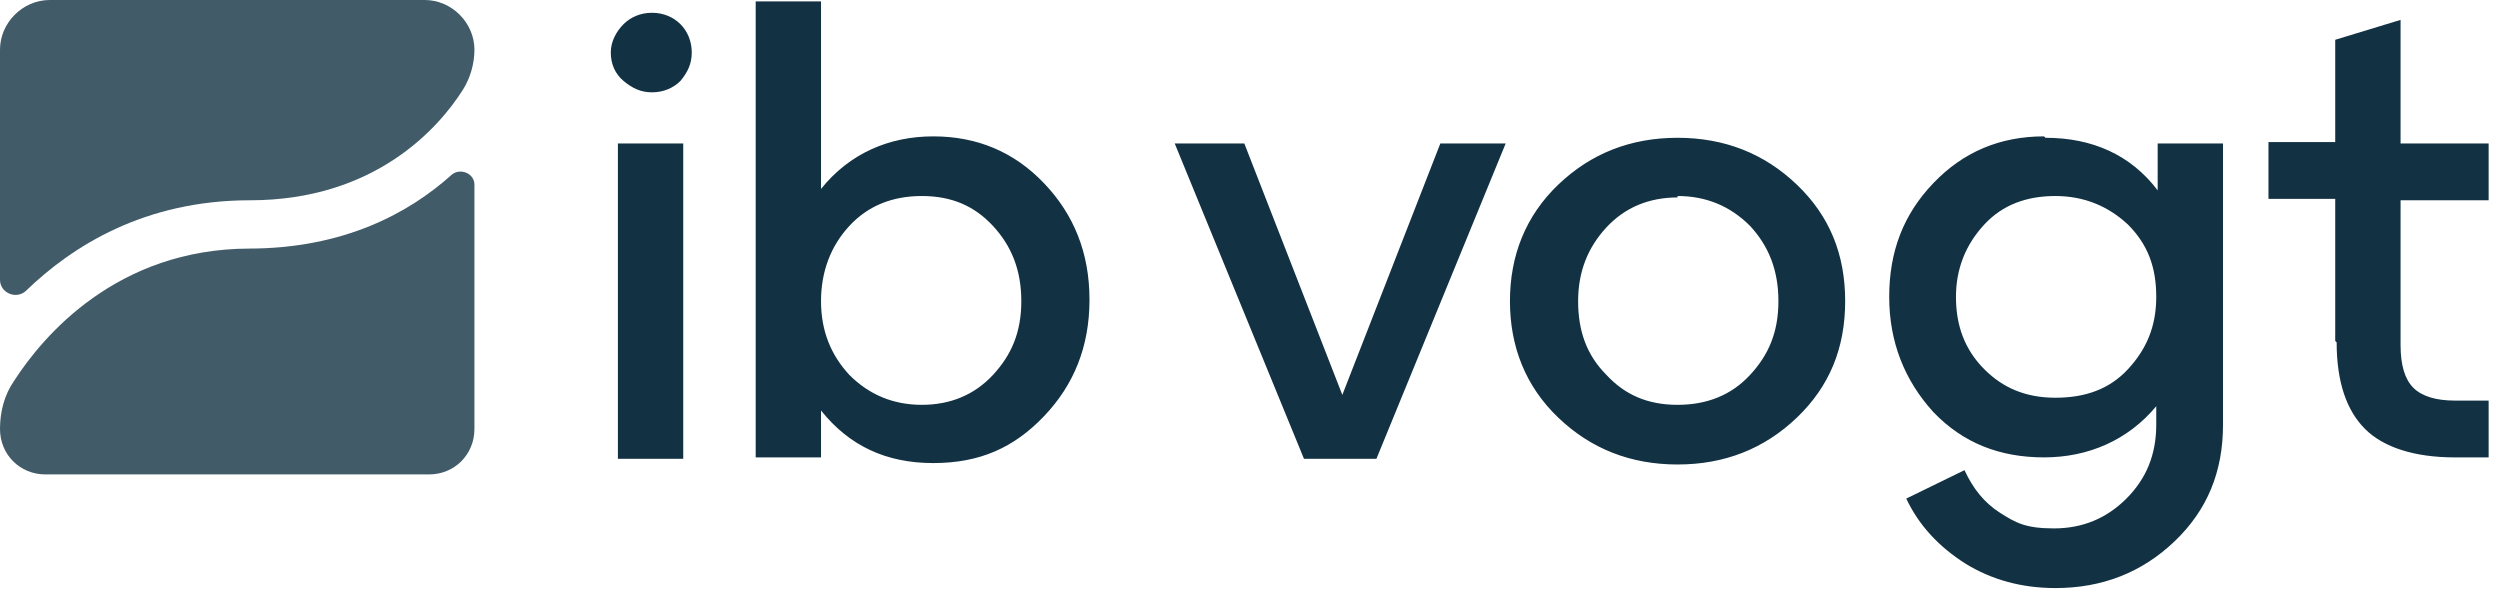 <?xml version="1.0" encoding="UTF-8"?>
<svg id="Layer_1" xmlns="http://www.w3.org/2000/svg" version="1.1" viewBox="0 0 176 42">
  <!-- Generator: Adobe Illustrator 29.8.1, SVG Export Plug-In . SVG Version: 2.1.1 Build 2)  -->
  <defs>
    <style>
      .st0 {
        fill: #123244;
      }

      .st1 {
        fill: #415b69;
      }
    </style>
  </defs>
  <path class="st1" d="M17.6,14.1c8.8,0,13.3-5.1,15-7.8.5-.8.8-1.8.8-2.8,0-1.9-1.6-3.5-3.5-3.5H3.5C1.6,0,0,1.6,0,3.5v16.2c0,.9,1.1,1.4,1.8.8,3.3-3.2,8.4-6.4,15.8-6.4"/>
  <path class="st1" d="M17.6,17.5c-9.4,0-14.6,6.2-16.6,9.3C.3,27.8,0,29,0,30.2c0,1.8,1.4,3.2,3.2,3.2h27c1.8,0,3.2-1.4,3.2-3.2V13c0-.8-1-1.2-1.6-.7-3,2.7-7.6,5.2-14.3,5.2Z"/>
  <path class="st0" d="M164.5,24.1c0,2.8.7,4.8,2,6.1s3.5,2,6.3,2h2.4v-4h-2.4c-1.3,0-2.3-.3-2.9-.9-.6-.6-.9-1.6-.9-3v-10.2h6.2v-4h-6.2V1.4l-4.6,1.4v7.2h-4.7v4h4.7v10ZM139.7,26c-1.4-1.4-2-3.1-2-5.1s.7-3.7,2-5.1,3-2,5-2,3.7.7,5.1,2c1.4,1.4,2,3,2,5.1s-.7,3.7-2,5.1c-1.3,1.4-3,2-5.1,2s-3.7-.7-5-2ZM143.9,9.6c-3.1,0-5.7,1.1-7.8,3.3-2.1,2.2-3.1,4.8-3.1,8s1.1,5.9,3.1,8.1c2.1,2.2,4.7,3.2,7.8,3.2s5.9-1.2,7.9-3.6v1.3c0,2.1-.7,3.8-2.1,5.2-1.4,1.4-3.1,2.1-5.1,2.1s-2.7-.4-3.8-1.1c-1.1-.7-1.9-1.7-2.5-3l-4.1,2c.9,1.9,2.3,3.4,4.2,4.6,1.8,1.1,3.9,1.7,6.3,1.7,3.3,0,6.1-1.1,8.4-3.3s3.4-4.9,3.4-8.2V10.1h-4.6v3.3c-1.9-2.5-4.6-3.7-7.9-3.7h0ZM118.1,13.8c2,0,3.7.7,5.1,2.1,1.3,1.4,2,3.1,2,5.3s-.7,3.8-2,5.2c-1.3,1.4-3,2.1-5.1,2.1s-3.7-.7-5-2.1c-1.4-1.4-2-3.1-2-5.2s.7-3.8,2-5.2,3-2.1,5-2.1ZM118.1,32.7c3.3,0,6.1-1.1,8.4-3.3,2.3-2.2,3.4-4.9,3.4-8.2s-1.1-6-3.4-8.2-5.1-3.3-8.4-3.3-6.1,1.1-8.4,3.3c-2.3,2.2-3.4,5-3.4,8.2s1.1,6,3.4,8.2c2.3,2.2,5.1,3.3,8.4,3.3ZM87.6,10.1h-4.9l9.1,22.2h5.1l9.1-22.2h-4.6l-6.9,17.7-6.9-17.7h0ZM59.8,26.4c-1.3-1.4-2-3.1-2-5.2s.7-3.9,2-5.3,3-2.1,5.1-2.1,3.7.7,5,2.1c1.3,1.4,2,3.1,2,5.3s-.7,3.8-2,5.2c-1.3,1.4-3,2.1-5,2.1s-3.7-.7-5.1-2.1ZM57.8,13.4V.1h-4.6v32.1h4.6v-3.3c2,2.5,4.6,3.7,7.9,3.7s5.7-1.1,7.8-3.3c2.1-2.2,3.2-4.9,3.2-8.2s-1.1-6-3.2-8.2-4.7-3.3-7.8-3.3-5.9,1.2-7.9,3.7ZM48.1,10.1h-4.6v22.2h4.6V10.1ZM45.9,6.5c.8,0,1.5-.3,2-.8.5-.6.8-1.2.8-2s-.3-1.5-.8-2-1.2-.8-2-.8-1.5.3-2,.8-.9,1.2-.9,2,.3,1.5.9,2c.6.5,1.2.8,2,.8Z"/>
</svg>